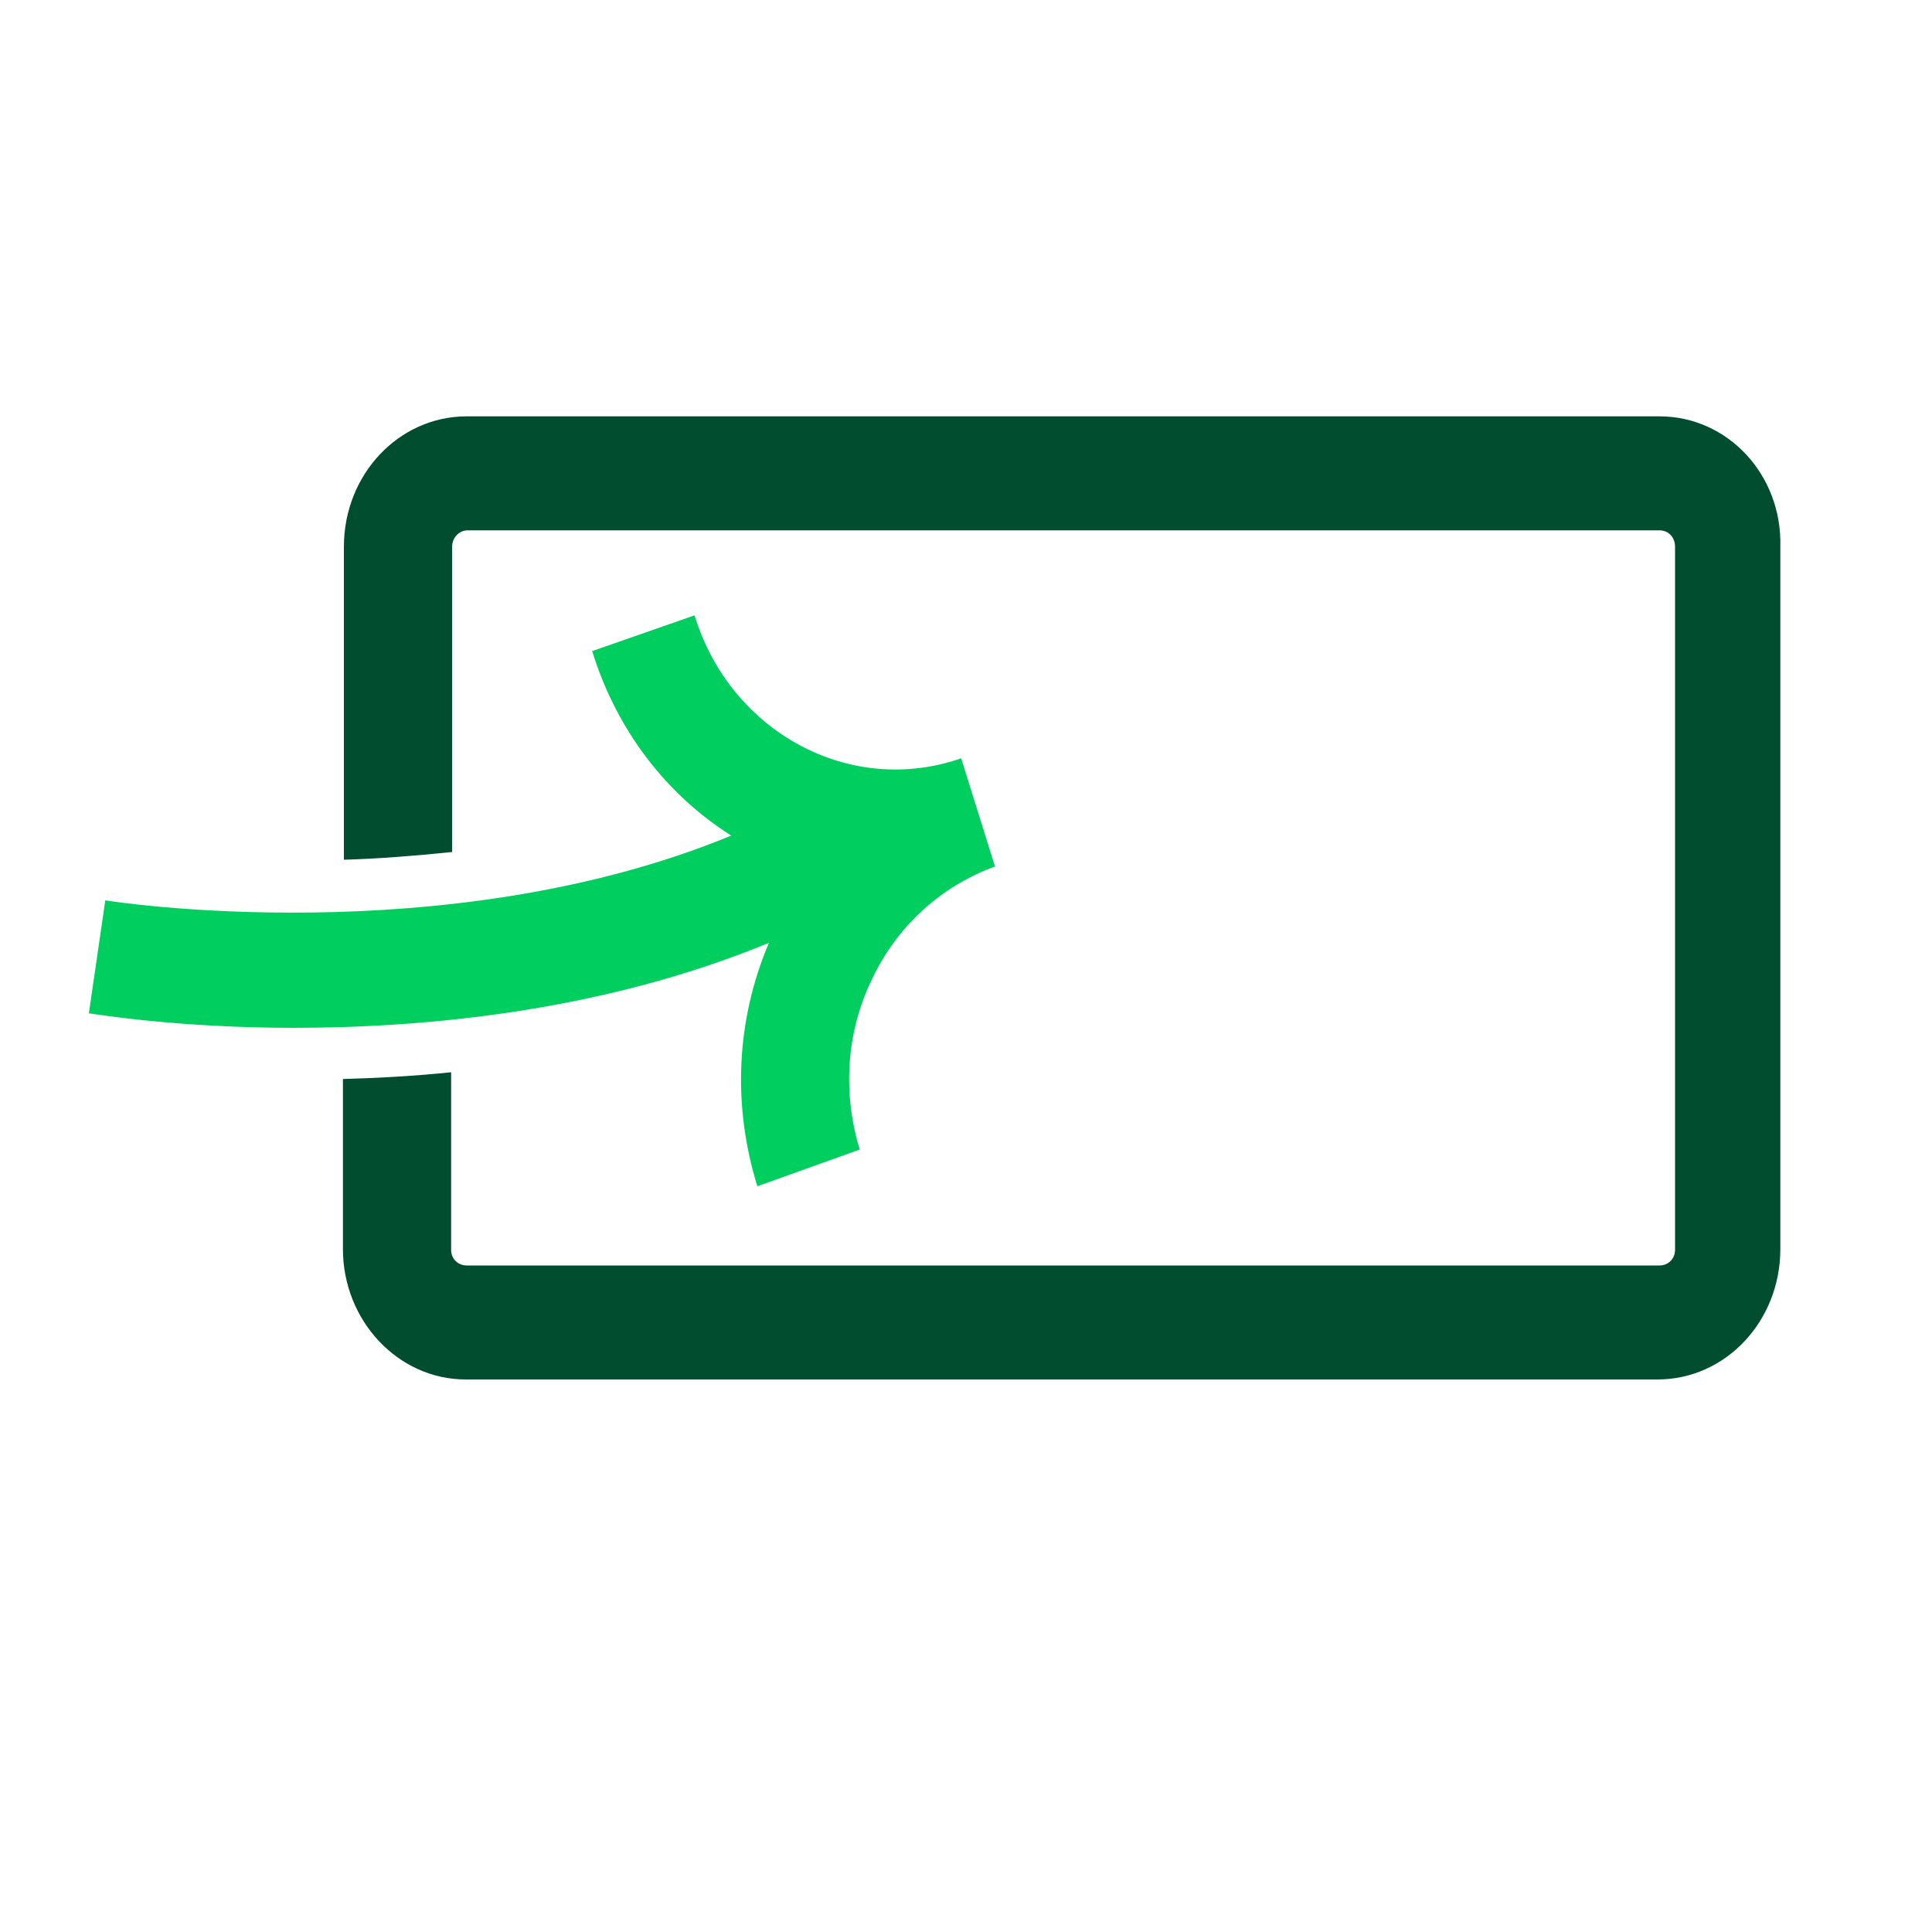 <?xml version="1.0" encoding="utf-8"?>
<svg xmlns="http://www.w3.org/2000/svg" xmlns:xlink="http://www.w3.org/1999/xlink" version="1.1" id="a" x="0px" y="0px" viewBox="0 0 200 200" style="enable-background:new 0 0 200 200;">
<style type="text/css">
	.st0{fill:#004E2F;}
	.st1{fill:#00CF5F;}
</style>
<path class="st0" d="M171.8,43.1H48.3c-7,0-12.7,6-12.7,13.5v32.4c3.5-0.1,7.3-0.4,11.2-0.8V56.6c0-0.9,0.7-1.7,1.6-1.7h123.4  c0.9,0,1.6,0.7,1.6,1.7v72.8c0,0.9-0.7,1.6-1.6,1.6H48.3c-0.9,0-1.6-0.7-1.6-1.6V111c-3.9,0.4-7.6,0.6-11.2,0.7v17.6  c0,7.4,5.7,13.5,12.7,13.5h123.4c7,0,12.7-6,12.7-13.5V56.6C184.5,49.1,178.8,43.1,171.8,43.1L171.8,43.1z"/>
<path class="st1" d="M99.5,78.5c-11.5,4-23.9-2.7-27.6-14.8l-10.6,3.7c2.5,8.1,7.6,14.8,14.4,19.1c-29.6,12.2-64.4,6.8-64.8,6.7  l-1.7,11.7c0.8,0.1,9.2,1.5,21.2,1.5c13.7,0,32-1.7,49.2-8.8c-3.4,8-3.8,16.8-1.2,25.2L89,119c-1.8-5.9-1.4-12.2,1.3-17.7  c2.6-5.5,7.2-9.6,12.7-11.6L99.5,78.5L99.5,78.5z"/>
</svg>